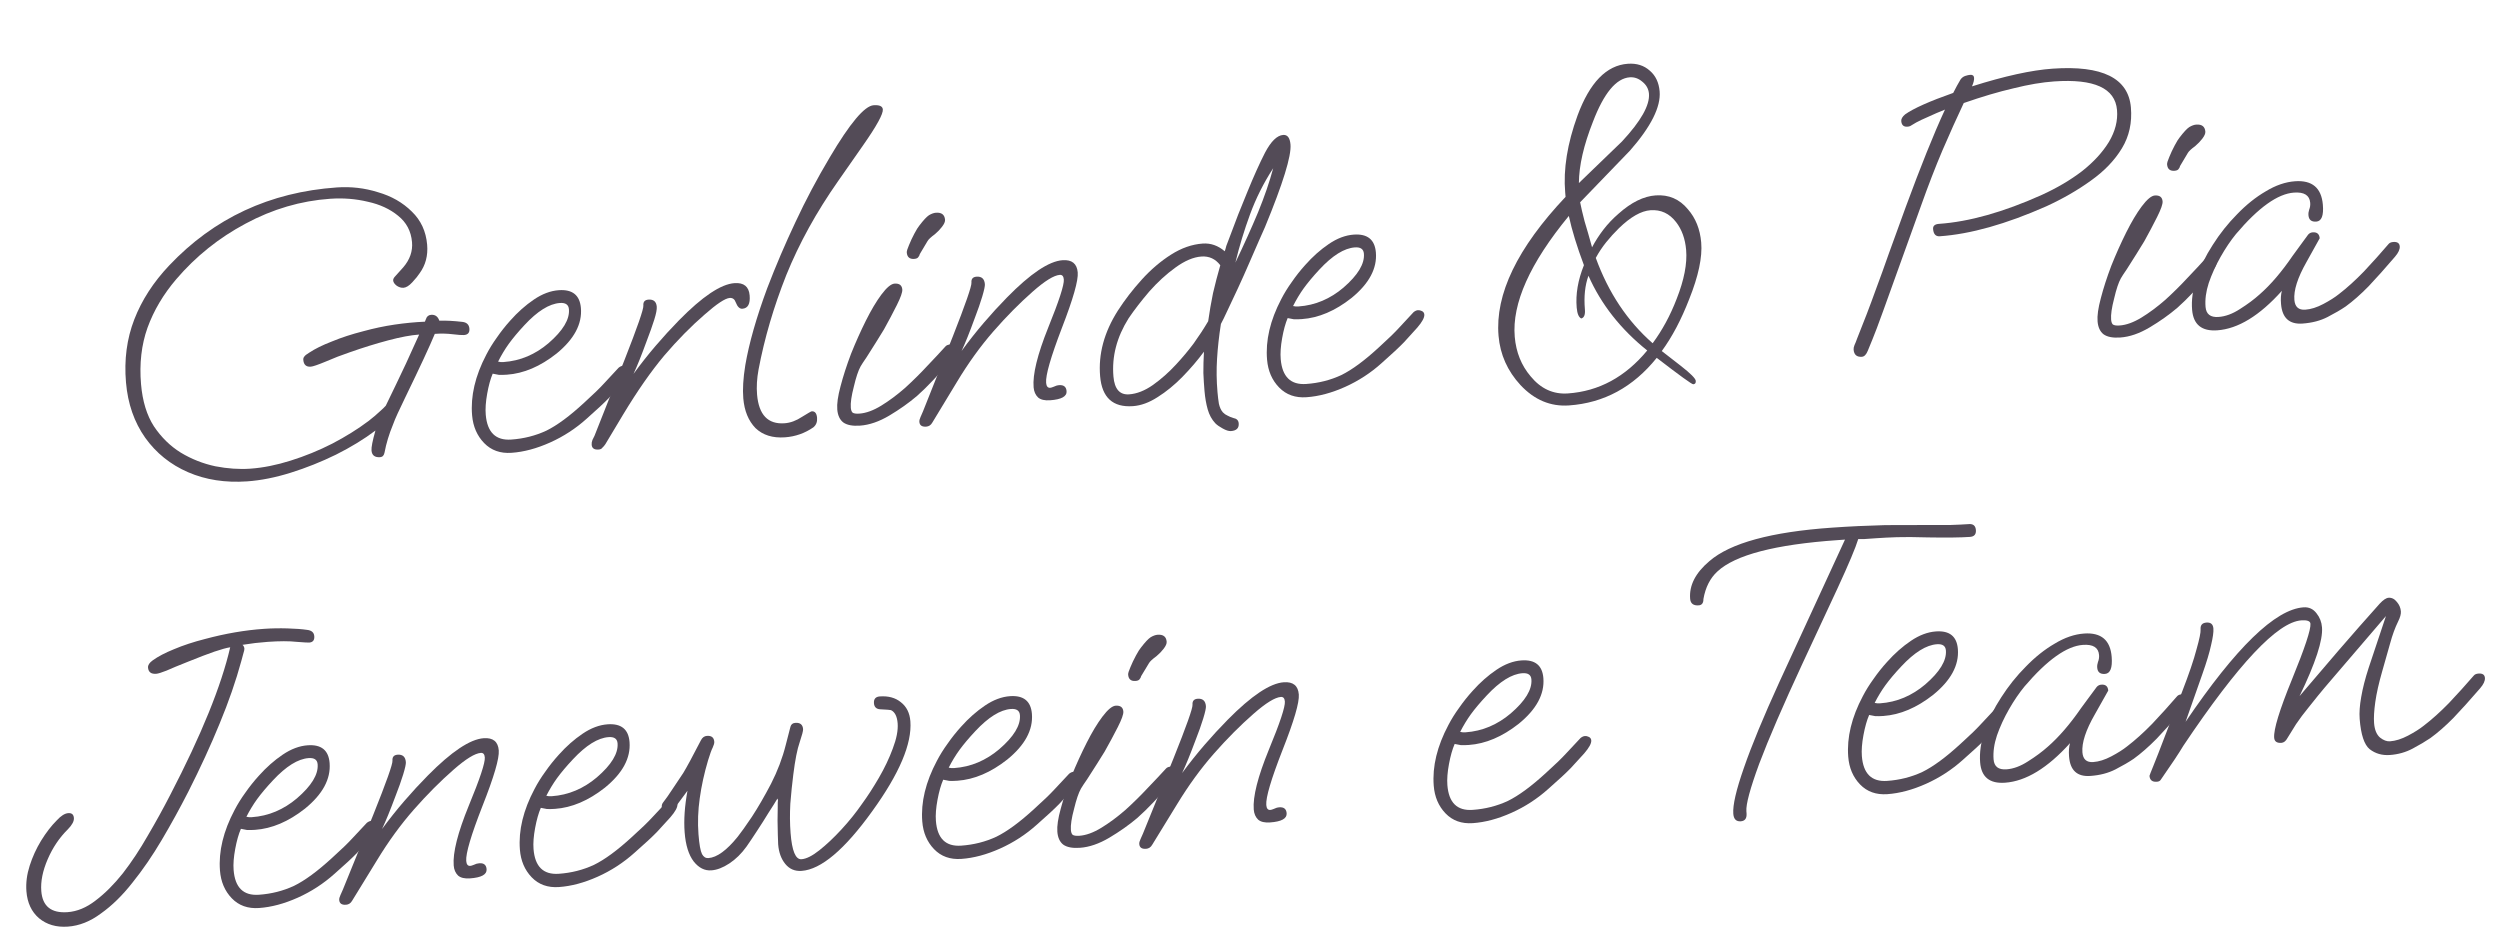 <svg width="263" height="99" viewBox="0 0 263 99" fill="none" xmlns="http://www.w3.org/2000/svg">
<path d="M26.013 50.639C23.71 50.8 21.634 50.479 19.786 49.677C17.937 48.876 16.435 47.669 15.279 46.056C14.121 44.416 13.446 42.474 13.254 40.23C13.049 37.846 13.34 35.639 14.126 33.609C14.912 31.579 16.134 29.688 17.792 27.935C22.505 22.95 28.386 20.211 35.435 19.718C36.923 19.614 38.365 19.781 39.758 20.22C41.178 20.628 42.366 21.307 43.323 22.256C44.278 23.177 44.816 24.338 44.936 25.741C45.035 26.891 44.768 27.897 44.136 28.759C43.987 28.995 43.731 29.31 43.369 29.702C43.033 30.064 42.725 30.255 42.444 30.274C42.219 30.29 41.987 30.222 41.748 30.069C41.507 29.888 41.377 29.7 41.361 29.504C41.349 29.363 41.434 29.202 41.616 29.02C41.795 28.81 42.066 28.509 42.428 28.117C43.121 27.307 43.427 26.425 43.345 25.471C43.246 24.321 42.757 23.396 41.878 22.695C41.026 21.993 39.967 21.503 38.7 21.225C37.431 20.919 36.108 20.814 34.732 20.91C31.643 21.126 28.681 21.996 25.846 23.52C23.036 25.015 20.604 26.962 18.55 29.363C17.189 30.954 16.177 32.661 15.515 34.485C14.878 36.279 14.652 38.256 14.837 40.416C14.992 42.211 15.443 43.689 16.193 44.85C16.97 46.009 17.911 46.93 19.015 47.615C20.147 48.298 21.361 48.777 22.656 49.053C23.949 49.302 25.171 49.386 26.322 49.305C27.67 49.211 29.087 48.928 30.572 48.458C32.085 47.985 33.545 47.389 34.953 46.67C36.386 45.921 37.659 45.126 38.774 44.286C39.25 43.915 39.632 43.592 39.919 43.318C40.235 43.042 40.457 42.828 40.585 42.678L41.664 40.444C41.953 39.86 42.3 39.13 42.705 38.255C43.111 37.381 43.574 36.361 44.095 35.196C43.225 35.256 42.14 35.459 40.842 35.804C39.544 36.149 38.196 36.567 36.797 37.06C35.946 37.346 35.098 37.673 34.254 38.042C33.436 38.382 32.914 38.559 32.69 38.575C32.212 38.608 31.952 38.373 31.908 37.868C31.896 37.727 31.929 37.612 32.006 37.522C32.081 37.404 32.252 37.265 32.521 37.105C33.136 36.696 33.935 36.301 34.92 35.922C35.902 35.514 37.001 35.156 38.217 34.845C39.321 34.542 40.417 34.31 41.505 34.149C42.593 33.989 43.658 33.886 44.7 33.841L44.804 33.58C44.892 33.292 45.077 33.138 45.358 33.118C45.779 33.089 46.065 33.294 46.216 33.735C46.92 33.714 47.729 33.756 48.642 33.862C49.099 33.914 49.345 34.151 49.381 34.572C49.417 34.993 49.225 35.218 48.804 35.247C48.607 35.261 48.209 35.232 47.61 35.161C47.038 35.089 46.416 35.076 45.742 35.123C45.227 36.372 44.19 38.603 42.63 41.816C42.318 42.459 42.054 43.013 41.84 43.48C41.626 43.946 41.462 44.338 41.348 44.657C40.927 45.674 40.63 46.654 40.456 47.597C40.399 47.911 40.243 48.078 39.991 48.095C39.429 48.135 39.127 47.902 39.083 47.397C39.054 47.06 39.192 46.359 39.496 45.294C38.302 46.196 36.919 47.04 35.349 47.827C33.803 48.584 32.219 49.217 30.596 49.726C28.973 50.234 27.445 50.538 26.013 50.639Z" fill="#534B57"/>
<path d="M53.817 47.636C52.638 47.719 51.676 47.377 50.932 46.611C50.189 45.844 49.766 44.872 49.665 43.694C49.492 41.675 49.987 39.552 51.152 37.326C51.467 36.712 51.839 36.107 52.268 35.513C52.695 34.891 53.166 34.293 53.682 33.721C54.455 32.849 55.281 32.114 56.162 31.516C57.043 30.918 57.919 30.589 58.79 30.528C60.222 30.428 60.996 31.051 61.111 32.397C61.256 34.08 60.404 35.678 58.556 37.189C56.837 38.551 55.093 39.294 53.324 39.417C53.015 39.439 52.733 39.445 52.477 39.434C52.248 39.394 52.033 39.353 51.831 39.31C51.596 39.863 51.402 40.568 51.25 41.425C51.097 42.282 51.048 43.019 51.101 43.636C51.26 45.487 52.154 46.356 53.782 46.242C55.102 46.15 56.333 45.838 57.474 45.307C58.612 44.747 59.94 43.766 61.458 42.362C62.402 41.506 63.106 40.822 63.571 40.309C64.035 39.797 64.539 39.254 65.083 38.68C65.242 38.556 65.392 38.489 65.532 38.479C65.673 38.469 65.817 38.502 65.964 38.576C66.112 38.65 66.193 38.772 66.207 38.94C66.234 39.248 65.99 39.703 65.477 40.303C65.038 40.785 64.574 41.297 64.083 41.84C63.591 42.354 62.806 43.086 61.729 44.036C60.576 45.076 59.291 45.913 57.877 46.548C56.462 47.183 55.109 47.546 53.817 47.636ZM52.955 38.089C53.854 38.026 54.698 37.826 55.489 37.489C56.279 37.151 57.016 36.69 57.701 36.106C59.226 34.786 59.943 33.594 59.851 32.528C59.81 32.051 59.495 31.833 58.905 31.874C57.782 31.953 56.535 32.731 55.165 34.21C54.492 34.934 53.942 35.593 53.512 36.188C53.109 36.752 52.738 37.37 52.4 38.043C52.574 38.087 52.759 38.103 52.955 38.089Z" fill="#534B57"/>
<path d="M62.965 47.293C62.516 47.324 62.276 47.158 62.244 46.793C62.23 46.625 62.257 46.454 62.327 46.279C62.425 46.103 62.497 45.957 62.544 45.841L65.712 37.832C67.057 34.408 67.714 32.514 67.682 32.149C67.649 31.757 67.828 31.547 68.222 31.519C68.755 31.482 69.045 31.73 69.091 32.263C69.115 32.543 69.027 33.001 68.827 33.635C68.627 34.27 68.366 35.008 68.042 35.849C67.494 37.355 67.028 38.516 66.646 39.332C67.405 38.292 68.182 37.306 68.978 36.376C69.773 35.446 70.587 34.556 71.418 33.708C73.886 31.194 75.836 29.886 77.268 29.786C78.251 29.717 78.782 30.146 78.862 31.071C78.939 31.969 78.683 32.438 78.093 32.48C77.812 32.499 77.581 32.276 77.4 31.808C77.287 31.478 77.076 31.323 76.767 31.345C76.289 31.378 75.407 31.962 74.12 33.096C72.7 34.324 71.284 35.763 69.872 37.414C68.488 39.063 67.042 41.139 65.533 43.643L63.68 46.735C63.58 46.883 63.477 47.003 63.372 47.095C63.297 47.213 63.162 47.279 62.965 47.293Z" fill="#534B57"/>
<path d="M82.572 46.007C81.28 46.097 80.25 45.774 79.48 45.038C78.736 44.271 78.308 43.229 78.195 41.911C78.113 40.957 78.183 39.795 78.404 38.426C78.799 36.112 79.569 33.406 80.716 30.307C81.616 27.959 82.604 25.646 83.68 23.37C84.753 21.066 85.957 18.795 87.29 16.557C89.411 12.967 90.949 11.138 91.904 11.071C92.522 11.028 92.845 11.175 92.874 11.511C92.915 11.988 92.231 13.235 90.822 15.252L88.181 19.035C85.89 22.299 84.069 25.6 82.717 28.94C81.393 32.277 80.421 35.59 79.799 38.878C79.626 39.822 79.574 40.7 79.644 41.513C79.827 43.645 80.789 44.65 82.53 44.528C83.148 44.485 83.764 44.258 84.379 43.849C84.996 43.467 85.332 43.274 85.388 43.27C85.725 43.246 85.914 43.473 85.955 43.95C85.991 44.371 85.865 44.704 85.575 44.95C84.668 45.578 83.667 45.93 82.572 46.007Z" fill="#534B57"/>
<path d="M96.171 27.237C95.693 27.27 95.434 27.049 95.393 26.572C95.381 26.432 95.458 26.172 95.623 25.794C95.786 25.387 95.977 24.979 96.196 24.569C96.415 24.158 96.589 23.878 96.717 23.728C97.149 23.162 97.485 22.8 97.726 22.642C97.994 22.482 98.241 22.394 98.466 22.378C99.055 22.337 99.373 22.583 99.419 23.116C99.436 23.312 99.33 23.559 99.101 23.858C98.898 24.126 98.652 24.383 98.362 24.629C97.937 24.941 97.675 25.185 97.578 25.361L96.763 26.73C96.744 26.844 96.684 26.961 96.581 27.081C96.504 27.171 96.367 27.223 96.171 27.237ZM90.473 44.777C89.686 44.832 89.097 44.718 88.706 44.435C88.343 44.15 88.134 43.699 88.081 43.082C88.031 42.493 88.145 41.681 88.423 40.645C88.699 39.582 89.067 38.442 89.528 37.224C90.016 36.005 90.538 34.84 91.092 33.729C91.647 32.618 92.19 31.706 92.722 30.991C93.279 30.247 93.74 29.862 94.106 29.836C94.611 29.801 94.883 30.008 94.922 30.456C94.946 30.737 94.753 31.286 94.343 32.105C93.933 32.924 93.483 33.774 92.994 34.654C92.796 34.978 92.523 35.421 92.175 35.981C91.828 36.542 91.492 37.073 91.168 37.575C90.842 38.05 90.629 38.375 90.531 38.551C90.287 38.991 90.051 39.699 89.824 40.674C89.569 41.652 89.463 42.393 89.506 42.898C89.525 43.122 89.582 43.287 89.676 43.394C89.798 43.498 90.041 43.537 90.406 43.512C91.109 43.463 91.876 43.183 92.708 42.674C93.54 42.164 94.376 41.541 95.217 40.805C96.055 40.041 96.837 39.267 97.56 38.483C98.312 37.697 98.946 37.017 99.462 36.445C99.564 36.325 99.728 36.257 99.953 36.242C100.374 36.212 100.599 36.366 100.628 36.702C100.654 37.011 100.488 37.375 100.128 37.795C99.435 38.606 98.791 39.328 98.196 39.962C97.6 40.596 97.027 41.158 96.476 41.648C95.607 42.386 94.635 43.075 93.56 43.715C92.485 44.354 91.456 44.708 90.473 44.777Z" fill="#534B57"/>
<path d="M97.438 44.882C96.988 44.914 96.748 44.747 96.717 44.383C96.705 44.242 96.746 44.07 96.842 43.866C96.935 43.634 97.017 43.444 97.09 43.298L100.227 35.418C101.572 31.995 102.228 30.101 102.197 29.736C102.163 29.343 102.343 29.133 102.736 29.106C103.27 29.068 103.561 29.33 103.609 29.891C103.626 30.087 103.535 30.517 103.338 31.18C103.141 31.843 102.88 32.594 102.557 33.435C102.008 34.941 101.543 36.102 101.161 36.919C101.919 35.878 102.696 34.893 103.492 33.962C104.288 33.032 105.102 32.143 105.933 31.295C108.401 28.78 110.351 27.473 111.783 27.373C112.766 27.304 113.297 27.732 113.377 28.658C113.449 29.499 112.895 31.443 111.716 34.488C110.539 37.561 109.984 39.49 110.052 40.276C110.083 40.64 110.225 40.814 110.478 40.796C110.562 40.79 110.686 40.753 110.85 40.685C111.039 40.588 111.232 40.532 111.429 40.518C111.906 40.485 112.164 40.692 112.203 41.141C112.251 41.702 111.671 42.025 110.463 42.109C109.902 42.148 109.484 42.051 109.209 41.816C108.932 41.553 108.775 41.197 108.736 40.749C108.621 39.402 109.133 37.307 110.273 34.462C111.415 31.645 111.962 29.956 111.914 29.395C111.885 29.058 111.745 28.899 111.492 28.917C110.874 28.96 109.922 29.549 108.635 30.683C107.243 31.909 105.865 33.303 104.502 34.865C103.139 36.428 101.864 38.196 100.677 40.169L98.079 44.457C97.932 44.721 97.718 44.863 97.438 44.882Z" fill="#534B57"/>
<path d="M129.492 45.35C129.267 45.365 128.977 45.273 128.62 45.072C128.295 44.897 128.039 44.718 127.854 44.533C127.481 44.136 127.213 43.647 127.05 43.066C126.887 42.484 126.775 41.843 126.715 41.142C126.664 40.553 126.624 39.921 126.595 39.246C126.591 38.541 126.611 37.792 126.656 36.998C125.998 37.891 125.241 38.776 124.384 39.654C123.552 40.503 122.681 41.212 121.77 41.784C120.886 42.354 120.023 42.668 119.181 42.727C117.075 42.874 115.925 41.826 115.733 39.582C115.533 37.254 116.154 34.953 117.598 32.68C118.321 31.557 119.159 30.468 120.114 29.414C121.069 28.36 122.096 27.484 123.194 26.786C124.292 26.089 125.403 25.701 126.527 25.622C127.369 25.563 128.141 25.834 128.842 26.434C128.889 26.318 128.943 26.13 129.006 25.872C129.097 25.612 129.223 25.278 129.386 24.872C129.935 23.366 130.549 21.8 131.229 20.172C131.906 18.516 132.523 17.147 133.079 16.064C133.711 14.863 134.349 14.24 134.995 14.195C135.445 14.164 135.699 14.498 135.76 15.2C135.863 16.406 134.968 19.304 133.074 23.895C132.955 24.157 132.742 24.637 132.435 25.336C132.153 26.005 131.811 26.79 131.408 27.693C131.031 28.566 130.64 29.44 130.235 30.315C129.83 31.19 129.459 31.977 129.124 32.678C128.814 33.349 128.586 33.816 128.439 34.08C128.239 35.364 128.104 36.587 128.034 37.748C127.962 38.882 127.977 40.052 128.081 41.258C128.12 41.707 128.169 42.113 128.228 42.475C128.318 42.864 128.457 43.165 128.644 43.377C128.799 43.536 128.965 43.651 129.14 43.724C129.318 43.824 129.523 43.908 129.755 43.977C130.099 44.037 130.285 44.222 130.311 44.531C130.355 45.035 130.082 45.308 129.492 45.35ZM129.962 27.625C130.872 25.727 131.667 23.965 132.347 22.337C133.024 20.681 133.555 19.135 133.94 17.697C132.942 19.234 132.134 20.842 131.515 22.522C130.897 24.202 130.379 25.903 129.962 27.625ZM118.778 41.486C119.592 41.429 120.426 41.102 121.279 40.507C122.157 39.881 122.971 39.161 123.72 38.346C124.393 37.622 125.008 36.888 125.565 36.144C126.121 35.371 126.632 34.588 127.101 33.793C127.241 32.796 127.411 31.81 127.61 30.837C127.837 29.862 128.092 28.884 128.375 27.905C127.866 27.236 127.204 26.929 126.389 26.986C125.547 27.045 124.634 27.433 123.65 28.151C122.692 28.839 121.776 29.679 120.9 30.671C120.053 31.662 119.328 32.601 118.727 33.49C117.484 35.467 116.953 37.508 117.134 39.611C117.247 40.929 117.795 41.554 118.778 41.486Z" fill="#534B57"/>
<path d="M137.448 41.788C136.269 41.871 135.307 41.529 134.563 40.763C133.819 39.996 133.397 39.024 133.296 37.846C133.122 35.827 133.618 33.704 134.783 31.478C135.098 30.864 135.469 30.259 135.899 29.665C136.325 29.042 136.797 28.445 137.313 27.873C138.085 27.001 138.912 26.266 139.793 25.668C140.674 25.07 141.55 24.741 142.42 24.68C143.853 24.58 144.627 25.203 144.742 26.549C144.887 28.232 144.035 29.829 142.187 31.341C140.468 32.703 138.723 33.446 136.954 33.569C136.645 33.591 136.363 33.597 136.108 33.586C135.879 33.546 135.663 33.505 135.462 33.462C135.227 34.015 135.033 34.72 134.881 35.577C134.728 36.434 134.679 37.171 134.732 37.788C134.89 39.639 135.784 40.508 137.413 40.394C138.733 40.302 139.963 39.99 141.104 39.459C142.243 38.899 143.571 37.918 145.089 36.514C146.033 35.658 146.737 34.974 147.201 34.461C147.666 33.949 148.17 33.406 148.714 32.832C148.873 32.708 149.023 32.641 149.163 32.631C149.303 32.621 149.447 32.654 149.595 32.728C149.743 32.802 149.824 32.923 149.838 33.092C149.865 33.4 149.621 33.855 149.108 34.455C148.669 34.937 148.204 35.449 147.714 35.992C147.221 36.506 146.437 37.238 145.36 38.188C144.206 39.228 142.922 40.065 141.508 40.7C140.093 41.335 138.74 41.698 137.448 41.788ZM136.586 32.241C137.485 32.178 138.329 31.978 139.119 31.64C139.91 31.303 140.647 30.842 141.331 30.258C142.857 28.938 143.574 27.745 143.482 26.68C143.441 26.203 143.126 25.985 142.536 26.026C141.413 26.105 140.166 26.883 138.795 28.362C138.123 29.086 137.572 29.745 137.143 30.34C136.74 30.904 136.369 31.522 136.031 32.195C136.204 32.239 136.389 32.255 136.586 32.241Z" fill="#534B57"/>
<path d="M165.056 42.651C163.119 42.787 161.419 42.073 159.957 40.511C158.586 39.026 157.817 37.303 157.648 35.339C157.272 30.964 159.622 26.087 164.698 20.71L164.658 20.247C164.449 17.807 164.881 15.11 165.955 12.157C167.239 8.681 169.004 6.865 171.25 6.708C172.177 6.643 172.947 6.885 173.559 7.435C174.169 7.957 174.513 8.68 174.593 9.606C174.733 11.233 173.696 13.309 171.483 15.834L166.23 21.28C166.332 21.809 166.488 22.475 166.698 23.279C166.934 24.052 167.196 24.965 167.484 26.017C167.824 25.373 168.223 24.752 168.68 24.156C169.138 23.559 169.669 23 170.274 22.478C171.612 21.284 172.913 20.643 174.177 20.555C175.553 20.459 176.682 20.944 177.565 22.011C178.379 22.942 178.847 24.108 178.967 25.51C179.1 27.053 178.677 29.044 177.7 31.482C176.867 33.628 175.907 35.445 174.82 36.932L176.818 38.485C177.848 39.288 178.373 39.815 178.395 40.068C178.414 40.292 178.326 40.411 178.129 40.425C177.989 40.435 176.708 39.508 174.288 37.646C171.812 40.726 168.735 42.394 165.056 42.651ZM166.099 19.257L170.638 14.877C172.63 12.734 173.573 11.06 173.47 9.854C173.427 9.349 173.193 8.928 172.768 8.591C172.372 8.252 171.935 8.099 171.458 8.132C170.025 8.232 168.732 9.79 167.579 12.805C166.604 15.272 166.111 17.422 166.099 19.257ZM164.948 41.389C168.205 41.161 170.986 39.655 173.289 36.87C170.499 34.638 168.437 32.017 167.105 29.006C166.74 30.019 166.616 31.199 166.731 32.545C166.779 33.106 166.651 33.426 166.347 33.503C166.082 33.381 165.922 32.997 165.867 32.352C165.747 30.95 166 29.465 166.629 27.897C165.896 25.945 165.366 24.218 165.04 22.717C160.946 27.688 159.05 31.926 159.351 35.432C159.491 37.058 160.048 38.444 161.022 39.59C162.095 40.897 163.403 41.497 164.948 41.389ZM173.86 36.11C174.872 34.741 175.714 33.187 176.383 31.447C177.172 29.445 177.505 27.729 177.382 26.298C177.281 25.12 176.929 24.143 176.325 23.367C175.626 22.457 174.728 22.04 173.633 22.116C172.65 22.185 171.546 22.813 170.32 23.999C169.825 24.485 169.373 24.982 168.965 25.49C168.556 25.999 168.194 26.546 167.877 27.132C169.208 30.792 171.202 33.785 173.86 36.11Z" fill="#534B57"/>
<path d="M195.869 37.534C195.336 37.571 195.046 37.323 195 36.79C194.988 36.65 195.017 36.493 195.087 36.319C195.182 36.114 195.276 35.882 195.366 35.622C195.715 34.751 196.051 33.895 196.375 33.054C196.698 32.214 197.042 31.287 197.407 30.273C197.798 29.23 198.232 28.029 198.708 26.669C199.213 25.308 199.807 23.672 200.49 21.762C201.269 19.648 201.996 17.749 202.671 16.065C203.346 14.381 203.993 12.869 204.612 11.528C204.011 11.767 203.425 12.02 202.855 12.285C202.31 12.521 201.889 12.72 201.592 12.882C201.27 13.073 201.055 13.201 200.947 13.265C200.865 13.299 200.768 13.32 200.656 13.328C200.263 13.355 200.048 13.159 200.012 12.738C199.993 12.514 200.128 12.279 200.418 12.033C201.296 11.407 202.983 10.654 205.478 9.774C205.744 9.248 206 8.778 206.247 8.366C206.373 8.188 206.532 8.064 206.724 7.994C206.944 7.922 207.124 7.881 207.264 7.872C207.517 7.854 207.653 7.957 207.672 8.182C207.692 8.406 207.619 8.707 207.453 9.086C210.891 7.999 213.72 7.378 215.938 7.223C221.162 6.857 223.906 8.217 224.171 11.303C224.308 12.902 223.993 14.334 223.226 15.601C222.459 16.868 221.37 18.003 219.959 19.004C218.575 20.004 217.014 20.903 215.275 21.702C211.029 23.579 207.291 24.63 204.061 24.856C203.64 24.886 203.407 24.634 203.361 24.101C203.332 23.764 203.542 23.58 203.991 23.549C207.165 23.327 210.765 22.314 214.791 20.508C216.395 19.775 217.806 18.943 219.026 18.011C220.243 17.051 221.186 16.026 221.855 14.935C222.522 13.816 222.807 12.696 222.711 11.574C222.513 9.274 220.308 8.272 216.096 8.566C214.832 8.654 213.412 8.895 211.836 9.287C210.256 9.652 208.507 10.169 206.587 10.839C205.87 12.357 205.122 14.017 204.345 15.821C203.593 17.595 202.842 19.538 202.091 21.65L198.122 32.678C197.938 33.171 197.709 33.793 197.435 34.546C197.158 35.271 196.844 36.055 196.493 36.898C196.33 37.304 196.122 37.516 195.869 37.534Z" fill="#534B57"/>
<path d="M228.754 17.966C228.277 17.999 228.018 17.777 227.977 17.301C227.965 17.16 228.041 16.901 228.206 16.523C228.369 16.116 228.56 15.708 228.779 15.298C228.998 14.887 229.172 14.607 229.3 14.457C229.732 13.891 230.068 13.529 230.309 13.371C230.578 13.211 230.824 13.123 231.049 13.107C231.639 13.066 231.957 13.312 232.002 13.845C232.019 14.041 231.913 14.288 231.685 14.587C231.482 14.855 231.235 15.112 230.946 15.358C230.52 15.67 230.259 15.914 230.161 16.09L229.346 17.459C229.328 17.573 229.267 17.69 229.165 17.81C229.087 17.9 228.951 17.952 228.754 17.966ZM223.056 35.506C222.27 35.561 221.681 35.447 221.289 35.164C220.926 34.879 220.718 34.428 220.665 33.811C220.614 33.222 220.728 32.41 221.006 31.374C221.282 30.311 221.65 29.171 222.111 27.953C222.6 26.734 223.121 25.569 223.675 24.458C224.23 23.347 224.773 22.434 225.305 21.72C225.863 20.976 226.324 20.591 226.689 20.565C227.194 20.53 227.466 20.736 227.505 21.185C227.529 21.466 227.336 22.015 226.926 22.834C226.516 23.653 226.066 24.502 225.577 25.383C225.379 25.707 225.106 26.15 224.759 26.71C224.411 27.27 224.076 27.802 223.751 28.304C223.425 28.779 223.213 29.104 223.115 29.28C222.87 29.72 222.634 30.428 222.407 31.403C222.152 32.38 222.046 33.121 222.09 33.626C222.109 33.851 222.165 34.016 222.259 34.122C222.381 34.227 222.625 34.266 222.99 34.241C223.692 34.191 224.459 33.912 225.291 33.403C226.123 32.893 226.959 32.27 227.8 31.534C228.639 30.77 229.42 29.996 230.144 29.212C230.895 28.425 231.529 27.746 232.045 27.174C232.148 27.054 232.311 26.986 232.536 26.97C232.957 26.941 233.182 27.095 233.211 27.431C233.238 27.74 233.071 28.104 232.712 28.524C232.019 29.334 231.374 30.057 230.779 30.691C230.184 31.325 229.61 31.887 229.059 32.377C228.19 33.115 227.218 33.804 226.143 34.443C225.068 35.083 224.039 35.437 223.056 35.506Z" fill="#534B57"/>
<path d="M233.252 34.75C231.624 34.864 230.743 34.15 230.611 32.607C230.524 31.598 230.67 30.501 231.048 29.318C231.453 28.104 232.029 26.921 232.778 25.768C233.524 24.588 234.378 23.512 235.34 22.542C236.3 21.544 237.304 20.74 238.354 20.13C239.401 19.493 240.43 19.139 241.441 19.068C243.238 18.942 244.212 19.763 244.364 21.53C244.463 22.68 244.231 23.274 243.67 23.314C243.164 23.349 242.891 23.128 242.85 22.652C242.833 22.455 242.859 22.256 242.926 22.054C243.019 21.822 243.055 21.579 243.033 21.327C242.966 20.541 242.398 20.186 241.331 20.261C239.618 20.381 237.582 21.835 235.222 24.624C234.66 25.312 234.121 26.112 233.606 27.023C233.091 27.933 232.675 28.851 232.359 29.776C232.069 30.671 231.957 31.511 232.025 32.297C232.09 33.054 232.543 33.403 233.386 33.344C234.116 33.293 234.869 33.015 235.645 32.509C236.449 32.002 237.139 31.488 237.716 30.968C238.872 29.956 240.028 28.605 241.182 26.916C241.36 26.678 241.587 26.366 241.865 25.98C242.142 25.593 242.458 25.162 242.813 24.686C242.941 24.536 243.104 24.454 243.3 24.44C243.75 24.409 243.994 24.617 244.032 25.066L242.637 27.576C241.705 29.221 241.282 30.549 241.369 31.559C241.432 32.288 241.814 32.628 242.516 32.579C243.106 32.538 243.738 32.338 244.414 31.981C245.09 31.623 245.639 31.274 246.062 30.934C246.91 30.282 247.788 29.487 248.696 28.549C249.602 27.583 250.466 26.62 251.287 25.659C251.39 25.539 251.553 25.471 251.778 25.456C252.199 25.426 252.424 25.58 252.453 25.916C252.48 26.225 252.313 26.589 251.954 27.009C250.927 28.21 249.999 29.248 249.17 30.124C248.339 30.973 247.538 31.677 246.767 32.239C246.26 32.585 245.628 32.954 244.87 33.345C244.113 33.737 243.229 33.968 242.218 34.039C240.842 34.135 240.091 33.454 239.966 31.995C239.917 31.434 239.948 30.967 240.057 30.592C237.711 33.211 235.443 34.597 233.252 34.75Z" fill="#534B57"/>
<path d="M7.131 97.481C5.924 97.566 4.913 97.269 4.098 96.593C3.312 95.914 2.872 94.971 2.779 93.764C2.712 92.894 2.826 91.997 3.122 91.073C3.417 90.15 3.816 89.275 4.317 88.45C4.844 87.595 5.395 86.879 5.972 86.303C6.415 85.82 6.819 85.566 7.184 85.541C7.549 85.515 7.745 85.685 7.774 86.05C7.8 86.386 7.59 86.782 7.145 87.237C6.253 88.117 5.544 89.169 5.017 90.391C4.49 91.613 4.266 92.729 4.344 93.739C4.467 95.339 5.386 96.079 7.099 95.96C8.11 95.889 9.095 95.481 10.053 94.737C11.041 93.991 11.997 93.035 12.924 91.87C13.848 90.676 14.72 89.359 15.541 87.919C16.39 86.477 17.182 85.039 17.919 83.605C21.188 77.309 23.287 72.139 24.217 68.095C23.854 68.149 23.301 68.3 22.558 68.55C21.843 68.797 20.938 69.143 19.843 69.586C18.802 69.998 18.022 70.32 17.504 70.554C16.983 70.76 16.625 70.87 16.428 70.883C15.895 70.921 15.609 70.701 15.572 70.224C15.553 69.971 15.717 69.72 16.065 69.47C16.627 69.064 17.373 68.673 18.304 68.297C19.261 67.892 20.348 67.533 21.567 67.222C23.696 66.65 25.758 66.294 27.752 66.155C28.567 66.098 29.398 66.082 30.247 66.108C31.096 66.133 31.778 66.184 32.292 66.261C32.776 66.312 33.033 66.534 33.063 66.927C33.096 67.347 32.915 67.572 32.522 67.599C32.41 67.607 31.97 67.581 31.203 67.522C30.434 67.435 29.418 67.435 28.154 67.524C27.284 67.585 26.402 67.689 25.51 67.836C25.631 67.94 25.698 68.076 25.711 68.245C25.718 68.329 25.676 68.515 25.585 68.804C25.52 69.062 25.454 69.307 25.387 69.537C24.815 71.637 24.053 73.835 23.101 76.131C22.175 78.397 21.075 80.788 19.801 83.304C18.918 85.031 17.989 86.718 17.015 88.366C16.042 90.015 15.014 91.512 13.932 92.857C12.878 94.201 11.775 95.28 10.624 96.094C9.503 96.934 8.339 97.397 7.131 97.481Z" fill="#534B57"/>
<path d="M27.256 95.523C26.077 95.606 25.119 95.264 24.382 94.497C23.645 93.73 23.231 92.757 23.14 91.578C22.984 89.558 23.498 87.433 24.681 85.206C25.001 84.591 25.377 83.986 25.811 83.391C26.243 82.769 26.72 82.171 27.24 81.599C28.02 80.726 28.852 79.99 29.738 79.392C30.623 78.794 31.501 78.464 32.372 78.404C33.804 78.303 34.572 78.927 34.676 80.274C34.806 81.958 33.941 83.557 32.082 85.07C30.352 86.432 28.602 87.175 26.833 87.299C26.524 87.321 26.242 87.326 25.987 87.316C25.758 87.275 25.543 87.234 25.343 87.192C25.103 87.745 24.903 88.45 24.744 89.308C24.584 90.165 24.528 90.903 24.576 91.52C24.719 93.373 25.605 94.242 27.233 94.128C28.553 94.036 29.785 93.724 30.93 93.192C32.073 92.633 33.409 91.65 34.938 90.246C35.888 89.389 36.598 88.704 37.066 88.192C37.535 87.679 38.044 87.136 38.592 86.561C38.752 86.437 38.902 86.37 39.042 86.361C39.183 86.351 39.327 86.383 39.474 86.457C39.62 86.532 39.7 86.653 39.713 86.822C39.737 87.13 39.49 87.585 38.972 88.186C38.529 88.668 38.06 89.181 37.566 89.723C37.069 90.238 36.279 90.97 35.194 91.921C34.032 92.961 32.742 93.799 31.323 94.435C29.904 95.07 28.548 95.433 27.256 95.523ZM26.476 85.969C27.375 85.907 28.221 85.706 29.013 85.369C29.806 85.031 30.547 84.57 31.236 83.986C32.772 82.665 33.498 81.471 33.416 80.405C33.379 79.927 33.066 79.71 32.476 79.751C31.353 79.829 30.1 80.608 28.718 82.088C28.04 82.812 27.483 83.472 27.049 84.067C26.641 84.632 26.265 85.25 25.922 85.924C26.095 85.968 26.28 85.983 26.476 85.969Z" fill="#534B57"/>
<path d="M36.401 95.18C35.952 95.212 35.713 95.045 35.685 94.68C35.674 94.54 35.718 94.367 35.815 94.163C35.91 93.931 35.994 93.741 36.067 93.595L39.27 85.71C40.643 82.284 41.316 80.388 41.288 80.024C41.257 79.631 41.439 79.42 41.832 79.393C42.365 79.356 42.654 79.618 42.697 80.179C42.712 80.375 42.618 80.805 42.416 81.469C42.213 82.132 41.946 82.884 41.616 83.725C41.054 85.232 40.58 86.394 40.191 87.212C40.957 86.17 41.742 85.184 42.546 84.253C43.349 83.322 44.17 82.432 45.008 81.584C47.496 79.067 49.456 77.759 50.888 77.659C51.871 77.59 52.398 78.019 52.47 78.945C52.535 79.787 51.965 81.732 50.76 84.779C49.558 87.855 48.987 89.785 49.047 90.571C49.076 90.936 49.216 91.109 49.469 91.092C49.553 91.086 49.677 91.049 49.842 90.981C50.032 90.883 50.225 90.827 50.421 90.814C50.899 90.78 51.155 90.988 51.19 91.437C51.233 91.999 50.651 92.321 49.443 92.406C48.882 92.445 48.465 92.347 48.192 92.112C47.918 91.849 47.763 91.493 47.729 91.044C47.625 89.697 48.155 87.6 49.318 84.753C50.484 81.934 51.045 80.244 51.002 79.683C50.976 79.346 50.837 79.186 50.584 79.204C49.966 79.247 49.009 79.836 47.713 80.971C46.312 82.198 44.923 83.593 43.547 85.157C42.172 86.72 40.882 88.489 39.68 90.464L37.046 94.754C36.897 95.019 36.682 95.161 36.401 95.18Z" fill="#534B57"/>
<path d="M58.808 93.317C57.629 93.4 56.67 93.058 55.934 92.291C55.197 91.524 54.783 90.551 54.692 89.372C54.536 87.351 55.05 85.227 56.233 83C56.552 82.385 56.929 81.78 57.363 81.185C57.795 80.562 58.271 79.965 58.792 79.392C59.572 78.519 60.404 77.784 61.29 77.186C62.175 76.588 63.053 76.258 63.924 76.197C65.356 76.097 66.124 76.721 66.228 78.068C66.358 79.752 65.493 81.35 63.634 82.863C61.904 84.226 60.154 84.969 58.385 85.093C58.076 85.114 57.794 85.12 57.539 85.109C57.31 85.069 57.095 85.028 56.894 84.985C56.655 85.538 56.455 86.243 56.295 87.101C56.136 87.959 56.08 88.697 56.127 89.314C56.27 91.166 57.156 92.036 58.785 91.922C60.105 91.83 61.337 91.518 62.482 90.986C63.625 90.427 64.961 89.444 66.49 88.039C67.44 87.183 68.15 86.498 68.618 85.986C69.087 85.473 69.595 84.93 70.144 84.355C70.304 84.231 70.454 84.164 70.594 84.154C70.735 84.144 70.878 84.177 71.025 84.251C71.172 84.326 71.252 84.447 71.265 84.615C71.289 84.924 71.042 85.379 70.523 85.979C70.081 86.462 69.612 86.974 69.118 87.517C68.621 88.031 67.83 88.764 66.746 89.714C65.584 90.755 64.294 91.593 62.874 92.229C61.455 92.864 60.1 93.227 58.808 93.317ZM58.028 83.763C58.927 83.7 59.772 83.5 60.565 83.162C61.358 82.825 62.099 82.364 62.788 81.779C64.323 80.459 65.05 79.265 64.968 78.198C64.931 77.721 64.618 77.503 64.028 77.544C62.904 77.623 61.652 78.402 60.27 79.881C59.591 80.606 59.035 81.266 58.601 81.861C58.193 82.425 57.817 83.044 57.474 83.717C57.647 83.761 57.831 83.777 58.028 83.763Z" fill="#534B57"/>
<path d="M84.323 91.618C83.621 91.667 83.052 91.424 82.615 90.891C82.179 90.357 81.928 89.669 81.863 88.827C81.846 88.602 81.834 88.264 81.827 87.813C81.819 87.334 81.809 86.841 81.798 86.334C81.813 85.797 81.819 85.331 81.817 84.936C81.812 84.513 81.821 84.258 81.843 84.172L81.787 84.007C81.563 84.389 81.249 84.891 80.845 85.511C80.469 86.13 80.066 86.765 79.637 87.416C79.233 88.037 78.866 88.585 78.535 89.059C78 89.802 77.396 90.395 76.724 90.837C76.053 91.279 75.422 91.52 74.832 91.562C74.13 91.611 73.513 91.301 72.982 90.633C72.448 89.936 72.129 88.915 72.025 87.567C71.925 86.276 72.025 84.816 72.322 83.187L71.133 84.794C70.952 85.004 70.796 85.184 70.667 85.334C70.535 85.457 70.399 85.522 70.259 85.532C70.118 85.542 69.974 85.496 69.824 85.393C69.701 85.261 69.632 85.096 69.617 84.9C69.602 84.703 69.659 84.53 69.788 84.38C70.046 84.052 70.338 83.636 70.666 83.133C71.02 82.601 71.425 81.994 71.881 81.313C72.257 80.694 72.874 79.55 73.734 77.882C73.881 77.589 74.094 77.433 74.375 77.413C74.853 77.38 75.109 77.588 75.143 78.037C75.154 78.177 75.099 78.379 74.978 78.641C74.855 78.876 74.692 79.324 74.489 79.988C74.086 81.342 73.793 82.675 73.612 83.986C73.429 85.268 73.385 86.527 73.48 87.762C73.562 88.829 73.687 89.525 73.853 89.852C74.017 90.151 74.24 90.291 74.521 90.271C75.419 90.209 76.449 89.459 77.608 88.024C77.943 87.605 78.44 86.907 79.098 85.93C79.755 84.925 80.427 83.763 81.116 82.445C81.803 81.099 82.319 79.736 82.664 78.358L83.153 76.461C83.218 76.203 83.391 76.064 83.671 76.044C84.177 76.008 84.448 76.23 84.485 76.707C84.498 76.875 84.378 77.335 84.126 78.086C83.871 78.809 83.647 79.94 83.456 81.477C83.333 82.445 83.228 83.468 83.142 84.547C83.084 85.623 83.093 86.652 83.169 87.635C83.314 89.515 83.695 90.434 84.313 90.391C84.819 90.356 85.444 90.044 86.189 89.455C86.934 88.867 87.711 88.136 88.518 87.261C89.326 86.386 90.047 85.489 90.682 84.57C91.27 83.767 91.862 82.85 92.461 81.821C93.059 80.791 93.545 79.77 93.918 78.756C94.317 77.712 94.489 76.825 94.433 76.096C94.376 75.366 94.143 74.903 93.732 74.705C93.674 74.681 93.291 74.652 92.582 74.617C92.185 74.588 91.971 74.377 91.94 73.984C91.906 73.535 92.113 73.295 92.562 73.263C93.461 73.201 94.197 73.403 94.769 73.871C95.37 74.337 95.704 75.005 95.771 75.875C95.953 78.233 94.615 81.388 91.758 85.341C88.852 89.382 86.373 91.474 84.323 91.618Z" fill="#534B57"/>
<path d="M101.138 90.357C99.958 90.44 99 90.097 98.263 89.331C97.526 88.564 97.112 87.591 97.022 86.412C96.865 84.391 97.379 82.267 98.562 80.04C98.882 79.425 99.259 78.82 99.693 78.225C100.125 77.602 100.601 77.005 101.121 76.432C101.901 75.559 102.734 74.824 103.619 74.226C104.505 73.628 105.383 73.298 106.253 73.237C107.686 73.137 108.454 73.761 108.558 75.108C108.688 76.792 107.823 78.39 105.963 79.903C104.233 81.266 102.484 82.009 100.714 82.133C100.406 82.154 100.124 82.16 99.869 82.15C99.64 82.109 99.425 82.068 99.224 82.025C98.984 82.578 98.785 83.284 98.625 84.141C98.465 84.999 98.409 85.737 98.457 86.354C98.6 88.207 99.486 89.076 101.115 88.962C102.434 88.87 103.667 88.558 104.812 88.026C105.954 87.467 107.29 86.484 108.819 85.079C109.77 84.223 110.479 83.538 110.948 83.026C111.416 82.513 111.925 81.97 112.474 81.395C112.633 81.271 112.783 81.204 112.924 81.194C113.064 81.184 113.208 81.217 113.355 81.291C113.502 81.365 113.582 81.487 113.595 81.655C113.619 81.964 113.371 82.419 112.853 83.019C112.41 83.502 111.942 84.014 111.447 84.557C110.95 85.071 110.16 85.804 109.076 86.754C107.914 87.795 106.623 88.633 105.204 89.269C103.785 89.904 102.429 90.267 101.138 90.357ZM100.358 80.803C101.256 80.74 102.102 80.54 102.895 80.202C103.687 79.865 104.428 79.404 105.117 78.82C106.653 77.499 107.38 76.305 107.297 75.238C107.26 74.761 106.947 74.543 106.357 74.585C105.234 74.663 103.981 75.442 102.599 76.921C101.921 77.646 101.365 78.306 100.931 78.901C100.523 79.465 100.147 80.084 99.804 80.757C99.976 80.802 100.161 80.817 100.358 80.803Z" fill="#534B57"/>
<path d="M119.452 71.637C118.975 71.671 118.717 71.449 118.681 70.971C118.67 70.831 118.749 70.572 118.917 70.193C119.083 69.786 119.278 69.378 119.5 68.967C119.722 68.556 119.898 68.276 120.028 68.126C120.464 67.559 120.803 67.197 121.045 67.039C121.315 66.879 121.562 66.791 121.787 66.775C122.377 66.734 122.692 66.98 122.733 67.513C122.749 67.71 122.641 67.957 122.41 68.256C122.204 68.524 121.956 68.781 121.664 69.027C121.237 69.339 120.973 69.584 120.874 69.76L120.048 71.13C120.029 71.244 119.967 71.361 119.863 71.481C119.786 71.571 119.649 71.623 119.452 71.637ZM113.607 89.189C112.821 89.244 112.233 89.13 111.844 88.847C111.484 88.561 111.279 88.11 111.232 87.493C111.186 86.903 111.307 86.091 111.594 85.055C111.879 83.99 112.257 82.849 112.727 81.631C113.226 80.411 113.757 79.245 114.321 78.134C114.884 77.022 115.435 76.109 115.973 75.394C116.536 74.649 117.001 74.264 117.366 74.238C117.871 74.203 118.141 74.41 118.176 74.859C118.198 75.139 118 75.689 117.583 76.509C117.167 77.328 116.71 78.178 116.213 79.059C116.013 79.384 115.736 79.826 115.384 80.387C115.032 80.948 114.692 81.48 114.364 81.983C114.033 82.457 113.819 82.782 113.719 82.959C113.471 83.399 113.229 84.108 112.994 85.084C112.731 86.061 112.618 86.803 112.657 87.308C112.675 87.533 112.73 87.698 112.823 87.805C112.944 87.909 113.187 87.948 113.552 87.923C114.254 87.874 115.023 87.594 115.859 87.084C116.695 86.574 117.536 85.951 118.383 85.215C119.227 84.45 120.014 83.676 120.744 82.891C121.502 82.104 122.142 81.424 122.662 80.852C122.766 80.732 122.93 80.664 123.155 80.648C123.576 80.619 123.799 80.772 123.825 81.109C123.849 81.418 123.68 81.782 123.317 82.203C122.617 83.014 121.967 83.737 121.367 84.371C120.766 85.006 120.189 85.568 119.634 86.058C118.759 86.797 117.781 87.486 116.702 88.126C115.622 88.766 114.59 89.12 113.607 89.189Z" fill="#534B57"/>
<path d="M120.567 89.295C120.118 89.326 119.879 89.16 119.851 88.795C119.84 88.654 119.883 88.482 119.98 88.278C120.075 88.045 120.159 87.856 120.233 87.71L123.436 79.824C124.809 76.398 125.481 74.503 125.453 74.138C125.423 73.745 125.604 73.535 125.997 73.507C126.531 73.47 126.819 73.732 126.863 74.293C126.878 74.49 126.784 74.92 126.581 75.583C126.378 76.246 126.112 76.999 125.781 77.84C125.22 79.347 124.745 80.509 124.356 81.326C125.123 80.285 125.908 79.299 126.711 78.368C127.515 77.437 128.335 76.547 129.173 75.698C131.661 73.182 133.622 71.874 135.054 71.774C136.037 71.705 136.564 72.134 136.635 73.06C136.7 73.902 136.13 75.847 134.926 78.894C133.723 81.969 133.152 83.9 133.213 84.686C133.241 85.05 133.382 85.224 133.634 85.206C133.719 85.201 133.843 85.164 134.007 85.096C134.197 84.998 134.39 84.942 134.587 84.928C135.064 84.895 135.32 85.103 135.355 85.552C135.398 86.113 134.816 86.436 133.609 86.52C133.047 86.56 132.63 86.462 132.358 86.227C132.083 85.964 131.929 85.608 131.894 85.159C131.79 83.812 132.32 81.715 133.484 78.868C134.65 76.049 135.211 74.359 135.168 73.797C135.142 73.461 135.002 73.301 134.749 73.319C134.132 73.362 133.175 73.951 131.879 75.086C130.477 76.312 129.089 77.708 127.713 79.271C126.337 80.835 125.048 82.604 123.845 84.579L121.212 88.869C121.063 89.133 120.848 89.275 120.567 89.295Z" fill="#534B57"/>
<path d="M154.944 86.595C153.765 86.677 152.807 86.335 152.07 85.568C151.333 84.801 150.919 83.829 150.828 82.65C150.672 80.629 151.186 78.505 152.369 76.277C152.689 75.662 153.065 75.057 153.499 74.463C153.931 73.84 154.408 73.242 154.928 72.67C155.708 71.797 156.54 71.061 157.426 70.463C158.311 69.865 159.189 69.536 160.06 69.475C161.492 69.375 162.26 69.998 162.364 71.345C162.494 73.029 161.63 74.628 159.77 76.141C158.04 77.503 156.29 78.246 154.521 78.37C154.212 78.392 153.93 78.397 153.675 78.387C153.446 78.347 153.231 78.305 153.031 78.263C152.791 78.816 152.591 79.521 152.432 80.379C152.272 81.237 152.216 81.974 152.264 82.592C152.407 84.444 153.293 85.313 154.921 85.199C156.241 85.107 157.474 84.795 158.618 84.264C159.761 83.704 161.097 82.722 162.626 81.317C163.576 80.46 164.286 79.776 164.754 79.263C165.223 78.751 165.732 78.207 166.28 77.632C166.44 77.508 166.59 77.442 166.731 77.432C166.871 77.422 167.015 77.454 167.162 77.529C167.308 77.603 167.388 77.724 167.401 77.893C167.425 78.201 167.178 78.656 166.66 79.257C166.217 79.739 165.748 80.252 165.254 80.794C164.757 81.309 163.967 82.041 162.882 82.992C161.72 84.033 160.43 84.871 159.011 85.506C157.592 86.141 156.236 86.504 154.944 86.595ZM154.164 77.041C155.063 76.978 155.909 76.778 156.701 76.44C157.494 76.102 158.235 75.641 158.924 75.057C160.46 73.736 161.186 72.542 161.104 71.476C161.067 70.999 160.754 70.781 160.164 70.822C159.041 70.9 157.788 71.68 156.406 73.159C155.728 73.884 155.172 74.543 154.737 75.138C154.329 75.703 153.954 76.322 153.61 76.995C153.783 77.039 153.968 77.054 154.164 77.041Z" fill="#534B57"/>
<path d="M183.124 86.402C182.647 86.435 182.387 86.171 182.343 85.61C182.274 84.712 182.644 83.106 183.454 80.791C184.261 78.449 185.51 75.427 187.201 71.725L194.093 56.767L193.292 56.823C186.749 57.28 182.542 58.379 180.672 60.118C179.907 60.821 179.417 61.786 179.201 63.014C179.206 63.438 179.039 63.661 178.703 63.684C178.141 63.724 177.841 63.491 177.802 62.985C177.693 61.582 178.368 60.265 179.826 59.034C182.022 57.131 186.322 55.956 192.725 55.508C194.578 55.378 196.449 55.29 198.337 55.242L202.741 55.231C203.644 55.224 204.462 55.223 205.197 55.228C205.929 55.205 206.576 55.174 207.138 55.135C207.587 55.103 207.829 55.312 207.864 55.761C207.898 56.211 207.691 56.451 207.242 56.482C206.259 56.551 204.792 56.569 202.841 56.536C201.427 56.494 200.325 56.486 199.536 56.513C198.748 56.54 198.031 56.576 197.385 56.621C196.795 56.662 196.36 56.693 196.079 56.712C195.796 56.704 195.598 56.704 195.486 56.712C195.216 57.605 194.488 59.335 193.303 61.901L189.634 69.777C187.576 74.21 186.055 77.731 185.071 80.34C184.114 82.946 183.664 84.615 183.72 85.344L183.737 85.555C183.778 86.088 183.574 86.371 183.124 86.402Z" fill="#534B57"/>
<path d="M198.549 83.546C197.37 83.628 196.412 83.286 195.675 82.519C194.938 81.752 194.524 80.779 194.433 79.6C194.277 77.58 194.791 75.456 195.974 73.228C196.293 72.613 196.67 72.008 197.104 71.413C197.536 70.791 198.012 70.193 198.533 69.621C199.313 68.748 200.145 68.012 201.031 67.414C201.916 66.816 202.794 66.487 203.665 66.426C205.097 66.326 205.865 66.949 205.969 68.296C206.099 69.98 205.234 71.579 203.375 73.091C201.645 74.454 199.895 75.197 198.126 75.321C197.817 75.343 197.535 75.348 197.28 75.338C197.051 75.297 196.836 75.256 196.635 75.214C196.396 75.766 196.196 76.472 196.036 77.33C195.877 78.187 195.821 78.925 195.868 79.542C196.011 81.395 196.897 82.264 198.526 82.15C199.846 82.058 201.078 81.746 202.223 81.215C203.366 80.655 204.702 79.673 206.231 78.267C207.181 77.411 207.891 76.726 208.359 76.214C208.828 75.701 209.336 75.158 209.885 74.583C210.045 74.459 210.195 74.392 210.335 74.383C210.476 74.373 210.619 74.405 210.766 74.479C210.913 74.554 210.993 74.675 211.006 74.844C211.03 75.152 210.783 75.607 210.265 76.208C209.822 76.69 209.353 77.203 208.859 77.745C208.362 78.26 207.571 78.992 206.487 79.943C205.325 80.984 204.035 81.822 202.616 82.457C201.196 83.092 199.841 83.455 198.549 83.546ZM197.769 73.991C198.668 73.929 199.514 73.728 200.306 73.391C201.099 73.053 201.84 72.592 202.529 72.008C204.064 70.687 204.791 69.493 204.709 68.427C204.672 67.95 204.359 67.732 203.769 67.773C202.646 67.851 201.393 68.63 200.011 70.11C199.332 70.834 198.776 71.494 198.342 72.089C197.934 72.654 197.558 73.272 197.215 73.945C197.388 73.99 197.573 74.005 197.769 73.991Z" fill="#534B57"/>
<path d="M210.931 82.341C209.302 82.455 208.428 81.74 208.309 80.196C208.231 79.186 208.387 78.089 208.775 76.904C209.19 75.69 209.776 74.506 210.534 73.353C211.29 72.171 212.152 71.095 213.122 70.124C214.09 69.125 215.1 68.321 216.154 67.711C217.206 67.073 218.238 66.719 219.249 66.648C221.046 66.522 222.013 67.344 222.149 69.112C222.238 70.263 222.002 70.858 221.44 70.897C220.935 70.932 220.664 70.712 220.627 70.234C220.612 70.038 220.639 69.838 220.708 69.636C220.803 69.404 220.84 69.161 220.821 68.909C220.76 68.123 220.196 67.767 219.129 67.842C217.416 67.961 215.369 69.417 212.986 72.208C212.419 72.897 211.873 73.697 211.351 74.608C210.828 75.519 210.405 76.438 210.081 77.363C209.783 78.259 209.665 79.1 209.725 79.886C209.784 80.644 210.234 80.993 211.077 80.934C211.807 80.883 212.562 80.604 213.342 80.098C214.149 79.59 214.844 79.076 215.425 78.556C216.589 77.543 217.755 76.192 218.923 74.502C219.103 74.263 219.333 73.951 219.613 73.564C219.894 73.178 220.214 72.746 220.572 72.27C220.702 72.12 220.865 72.038 221.061 72.024C221.511 71.993 221.753 72.201 221.787 72.65L220.372 75.162C219.426 76.809 218.992 78.137 219.07 79.147C219.127 79.877 219.506 80.218 220.208 80.168C220.798 80.127 221.432 79.928 222.11 79.57C222.788 79.212 223.34 78.863 223.765 78.523C224.619 77.871 225.503 77.075 226.419 76.136C227.332 75.169 228.204 74.205 229.033 73.244C229.137 73.124 229.301 73.056 229.525 73.041C229.947 73.011 230.17 73.165 230.196 73.502C230.22 73.811 230.051 74.175 229.688 74.596C228.651 75.797 227.715 76.836 226.879 77.713C226.041 78.561 225.235 79.267 224.459 79.829C223.949 80.175 223.314 80.544 222.554 80.936C221.794 81.328 220.908 81.559 219.897 81.629C218.521 81.726 217.777 81.044 217.664 79.585C217.621 79.023 217.655 78.555 217.767 78.18C215.4 80.801 213.122 82.188 210.931 82.341Z" fill="#534B57"/>
<path d="M226.894 82.241C226.417 82.274 226.161 82.066 226.126 81.617C226.124 81.589 226.265 81.227 226.55 80.529C226.835 79.832 227.236 78.802 227.752 77.44L229.552 72.785C230.282 70.9 230.788 69.411 231.071 68.319C231.382 67.225 231.525 66.523 231.502 66.215C231.467 65.766 231.674 65.525 232.123 65.494C232.573 65.462 232.815 65.671 232.849 66.12C232.878 66.485 232.796 67.069 232.604 67.873C232.437 68.647 232.134 69.655 231.694 70.9L229.923 75.934C235.22 68.113 239.357 64.099 242.333 63.891C242.895 63.852 243.349 64.06 243.695 64.515C244.038 64.943 244.232 65.437 244.275 65.999C244.379 67.346 243.591 69.757 241.911 73.233C243.283 71.613 244.668 69.992 246.067 68.371C247.493 66.719 248.92 65.095 250.35 63.5C250.715 63.107 251.024 62.902 251.277 62.885C251.614 62.861 251.907 63.01 252.158 63.331C252.407 63.624 252.545 63.953 252.573 64.318C252.595 64.599 252.495 64.958 252.275 65.397C251.958 66.04 251.678 66.807 251.437 67.699C251.193 68.563 250.915 69.541 250.604 70.635C250.248 71.874 250.007 72.949 249.879 73.861C249.752 74.773 249.71 75.509 249.753 76.071C249.808 76.772 250.016 77.28 250.379 77.593C250.74 77.878 251.089 78.009 251.426 77.986C252.016 77.944 252.65 77.745 253.328 77.387C254.006 77.029 254.558 76.68 254.983 76.34C255.837 75.688 256.721 74.892 257.637 73.953C258.55 72.986 259.422 72.022 260.251 71.061C260.355 70.941 260.519 70.873 260.744 70.858C261.165 70.828 261.388 70.982 261.414 71.319C261.438 71.627 261.269 71.992 260.906 72.412C259.869 73.614 258.933 74.653 258.097 75.53C257.259 76.378 256.453 77.084 255.677 77.646C255.167 77.992 254.546 78.36 253.814 78.75C253.082 79.14 252.281 79.365 251.41 79.426C250.596 79.483 249.888 79.278 249.288 78.812C248.715 78.344 248.365 77.282 248.237 75.626C248.187 74.981 248.241 74.215 248.398 73.329C248.554 72.416 248.814 71.396 249.179 70.27L251.002 64.809L245.446 71.293C244.798 72.043 244.268 72.673 243.855 73.181C243.443 73.69 243.108 74.109 242.851 74.437C242.361 75.036 241.926 75.616 241.546 76.179C241.194 76.74 240.892 77.227 240.642 77.639C240.469 77.962 240.256 78.132 240.004 78.149C239.526 78.183 239.272 78.003 239.242 77.61C239.175 76.74 239.806 74.678 241.136 71.424C242.466 68.171 243.107 66.236 243.06 65.618C243.038 65.337 242.718 65.219 242.1 65.262C239.601 65.436 235.465 69.832 229.693 78.447C229.218 79.242 228.421 80.441 227.303 82.043C227.227 82.161 227.091 82.227 226.894 82.241Z" fill="#534B57"/>
</svg>
